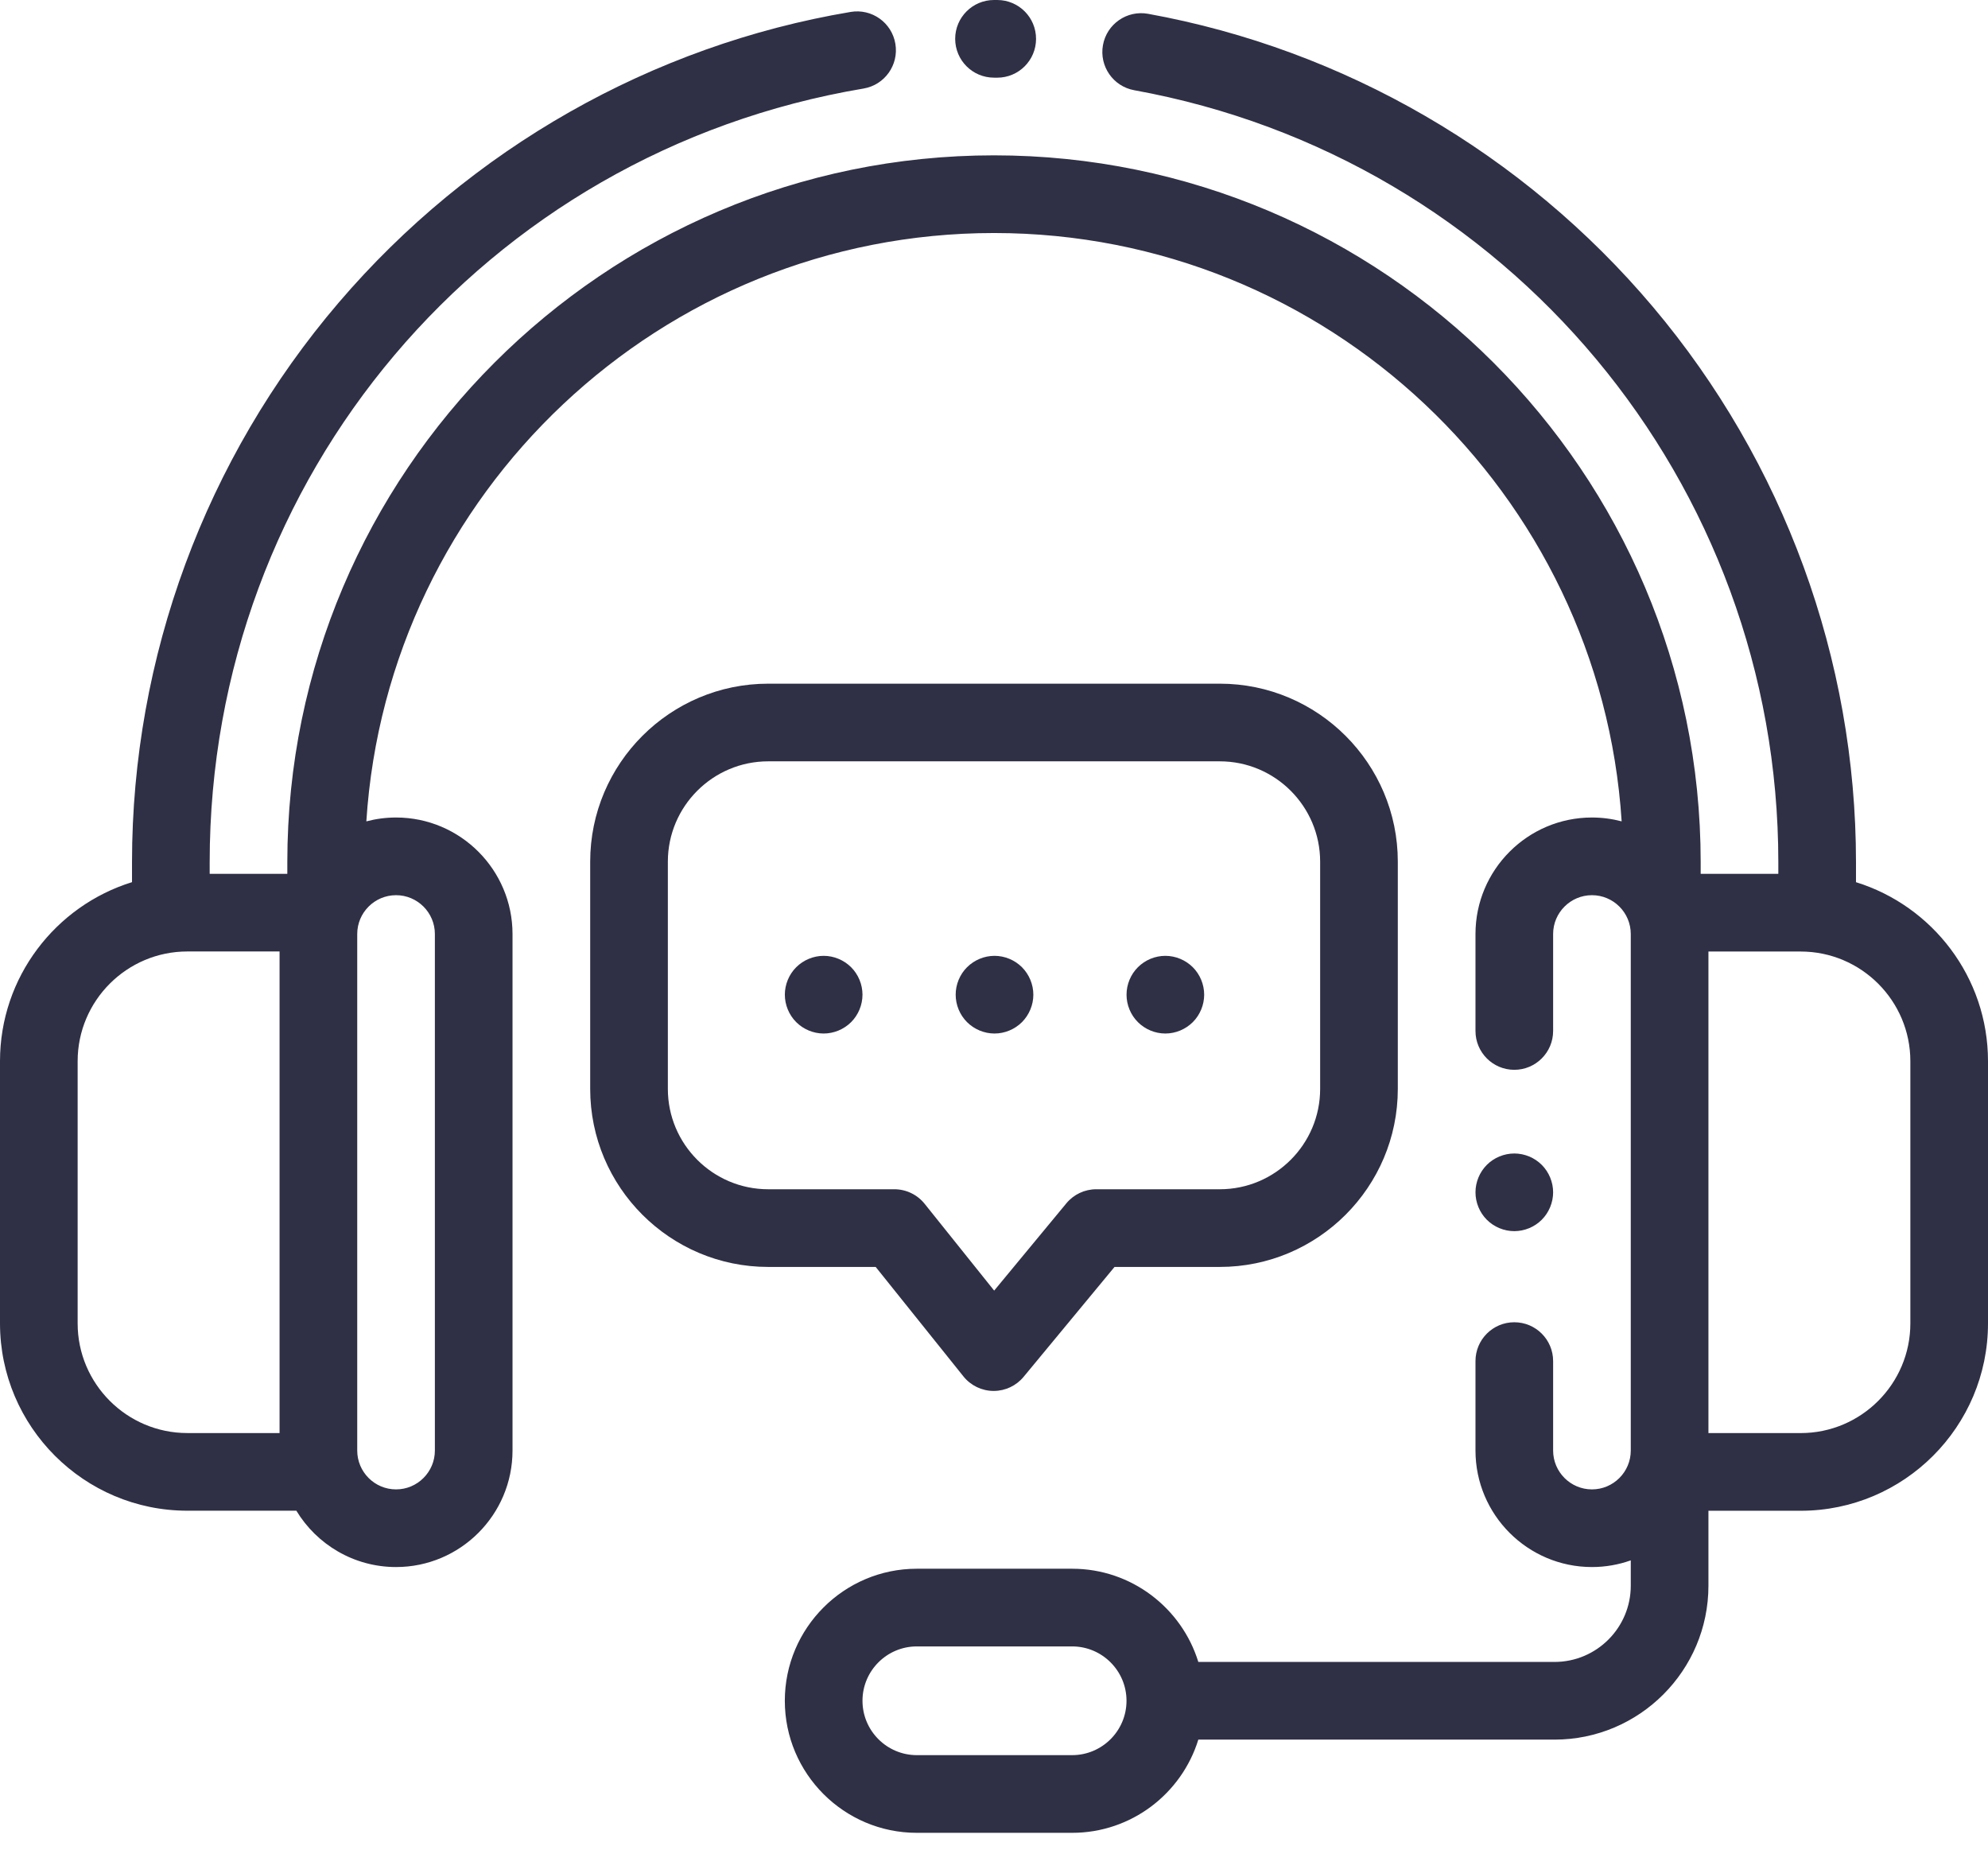 <?xml version="1.0" encoding="UTF-8"?> <svg xmlns="http://www.w3.org/2000/svg" width="72" height="67" viewBox="0 0 72 67" fill="none"><path fill-rule="evenodd" clip-rule="evenodd" d="M67.219 31.944V31.219C67.219 23.87 64.605 16.728 59.86 11.107C55.172 5.553 48.68 1.786 41.58 0.5C40.816 0.361 40.084 0.869 39.946 1.633C39.808 2.397 40.315 3.129 41.079 3.267C54.596 5.717 64.406 17.472 64.406 31.219V31.642H61.594V31.219C61.594 17.107 50.112 5.625 36 5.625C21.888 5.625 10.406 17.107 10.406 31.219V31.641H7.594V31.219C7.594 17.294 17.553 5.512 31.275 3.206C32.041 3.077 32.557 2.352 32.428 1.586C32.3 0.82 31.576 0.303 30.808 0.432C23.619 1.64 17.033 5.38 12.263 10.962C7.438 16.608 4.781 23.802 4.781 31.219V31.943C2.015 32.8 0 35.382 0 38.426V47.919C0 51.66 3.044 54.703 6.785 54.703H10.733C11.473 55.925 12.814 56.743 14.344 56.743C16.67 56.743 18.562 54.85 18.562 52.524V33.821C18.562 31.495 16.67 29.602 14.344 29.602C13.972 29.602 13.611 29.651 13.268 29.742C14.032 17.866 23.935 8.438 36 8.438C48.065 8.438 57.968 17.866 58.732 29.742C58.388 29.651 58.028 29.602 57.656 29.602C55.33 29.602 53.438 31.495 53.438 33.821V37.332C53.438 38.108 54.067 38.738 54.844 38.738C55.62 38.738 56.25 38.108 56.25 37.332V33.821C56.25 33.046 56.881 32.415 57.656 32.415C58.432 32.415 59.062 33.046 59.062 33.821V52.032V52.524C59.062 53.3 58.432 53.931 57.656 53.931C56.881 53.931 56.25 53.3 56.25 52.524V49.285C56.25 48.508 55.62 47.879 54.844 47.879C54.067 47.879 53.438 48.508 53.438 49.285V52.524C53.438 54.85 55.33 56.743 57.656 56.743C58.149 56.743 58.622 56.657 59.062 56.501V57.418C59.062 58.94 57.824 60.179 56.301 60.179H43.4C42.798 58.227 40.978 56.804 38.83 56.804H33.205C30.569 56.804 28.424 58.949 28.424 61.585C28.424 64.222 30.569 66.367 33.205 66.367H38.83C40.978 66.367 42.798 64.944 43.4 62.992H56.301C59.374 62.992 61.875 60.491 61.875 57.418V54.705H65.215C68.956 54.705 72 51.661 72 47.92V38.427C72 35.383 69.985 32.801 67.219 31.944ZM10.125 51.891H6.785C4.595 51.891 2.812 50.109 2.812 47.919V38.426C2.812 36.235 4.595 34.453 6.785 34.453H10.125V51.891ZM15.75 33.821C15.75 33.046 15.119 32.415 14.344 32.415C13.568 32.415 12.938 33.046 12.938 33.821V52.524C12.938 53.3 13.568 53.931 14.344 53.931C15.119 53.931 15.75 53.3 15.75 52.524V33.821ZM38.83 63.554H33.205C32.12 63.554 31.237 62.671 31.237 61.585C31.237 60.5 32.12 59.617 33.205 59.617H38.83C39.916 59.617 40.799 60.5 40.799 61.585C40.799 62.671 39.916 63.554 38.83 63.554ZM65.215 51.892C67.406 51.892 69.188 50.11 69.188 47.92V38.427C69.188 36.236 67.406 34.455 65.215 34.455H61.875V51.892H65.215Z" fill="#2F3045"></path><path fill-rule="evenodd" clip-rule="evenodd" d="M36.122 0L36 0C35.224 0 34.594 0.63 34.594 1.406C34.594 2.183 35.224 2.812 36 2.812L36.112 2.813C36.114 2.813 36.116 2.813 36.117 2.813C36.892 2.813 37.521 2.186 37.523 1.411C37.526 0.635 36.899 0.003 36.122 0Z" fill="#2F3045"></path><path fill-rule="evenodd" clip-rule="evenodd" d="M55.838 42.18C55.576 41.918 55.214 41.768 54.844 41.768C54.474 41.768 54.111 41.918 53.849 42.18C53.588 42.441 53.438 42.804 53.438 43.174C53.438 43.544 53.588 43.907 53.849 44.168C54.111 44.43 54.474 44.58 54.844 44.58C55.214 44.58 55.576 44.43 55.838 44.168C56.099 43.907 56.25 43.544 56.25 43.174C56.25 42.804 56.099 42.441 55.838 42.18Z" fill="#2F3045"></path><path fill-rule="evenodd" clip-rule="evenodd" d="M27.822 24.756H44.178C47.733 24.756 50.625 27.648 50.625 31.202V39.429C50.625 42.984 47.733 45.876 44.178 45.876H40.365L37.072 49.856C36.805 50.179 36.408 50.366 35.989 50.366H35.978C35.555 50.363 35.156 50.169 34.892 49.839L31.715 45.876H27.822C24.267 45.876 21.375 42.984 21.375 39.429V31.202C21.375 27.648 24.267 24.756 27.822 24.756ZM44.178 43.063C46.182 43.063 47.812 41.433 47.812 39.429V31.202C47.812 29.199 46.182 27.568 44.178 27.568H27.822C25.818 27.568 24.188 29.198 24.188 31.202V39.429C24.188 41.433 25.818 43.063 27.822 43.063H32.391C32.817 43.063 33.221 43.257 33.488 43.59L36.006 46.733L38.62 43.573C38.887 43.25 39.284 43.063 39.703 43.063H44.178Z" fill="#2F3045"></path><path fill-rule="evenodd" clip-rule="evenodd" d="M30.825 35.023C30.562 34.762 30.201 34.611 29.831 34.611C29.461 34.611 29.098 34.762 28.837 35.023C28.574 35.285 28.425 35.648 28.425 36.018C28.425 36.387 28.574 36.75 28.837 37.012C29.098 37.273 29.461 37.424 29.831 37.424C30.201 37.424 30.562 37.273 30.825 37.012C31.087 36.75 31.237 36.387 31.237 36.018C31.237 35.648 31.087 35.285 30.825 35.023Z" fill="#2F3045"></path><path fill-rule="evenodd" clip-rule="evenodd" d="M37.013 35.023C36.751 34.762 36.388 34.611 36.019 34.611C35.647 34.611 35.286 34.762 35.024 35.023C34.761 35.285 34.612 35.648 34.612 36.018C34.612 36.387 34.761 36.75 35.024 37.012C35.286 37.273 35.647 37.424 36.019 37.424C36.388 37.424 36.751 37.273 37.013 37.012C37.274 36.75 37.425 36.387 37.425 36.018C37.425 35.648 37.274 35.285 37.013 35.023Z" fill="#2F3045"></path><path fill-rule="evenodd" clip-rule="evenodd" d="M43.2 35.023C42.937 34.762 42.576 34.611 42.206 34.611C41.835 34.611 41.473 34.762 41.212 35.023C40.949 35.285 40.8 35.648 40.8 36.018C40.8 36.389 40.949 36.75 41.212 37.012C41.473 37.273 41.835 37.424 42.206 37.424C42.576 37.424 42.937 37.273 43.2 37.012C43.462 36.75 43.612 36.387 43.612 36.018C43.612 35.648 43.462 35.285 43.2 35.023Z" fill="#2F3045"></path></svg> 